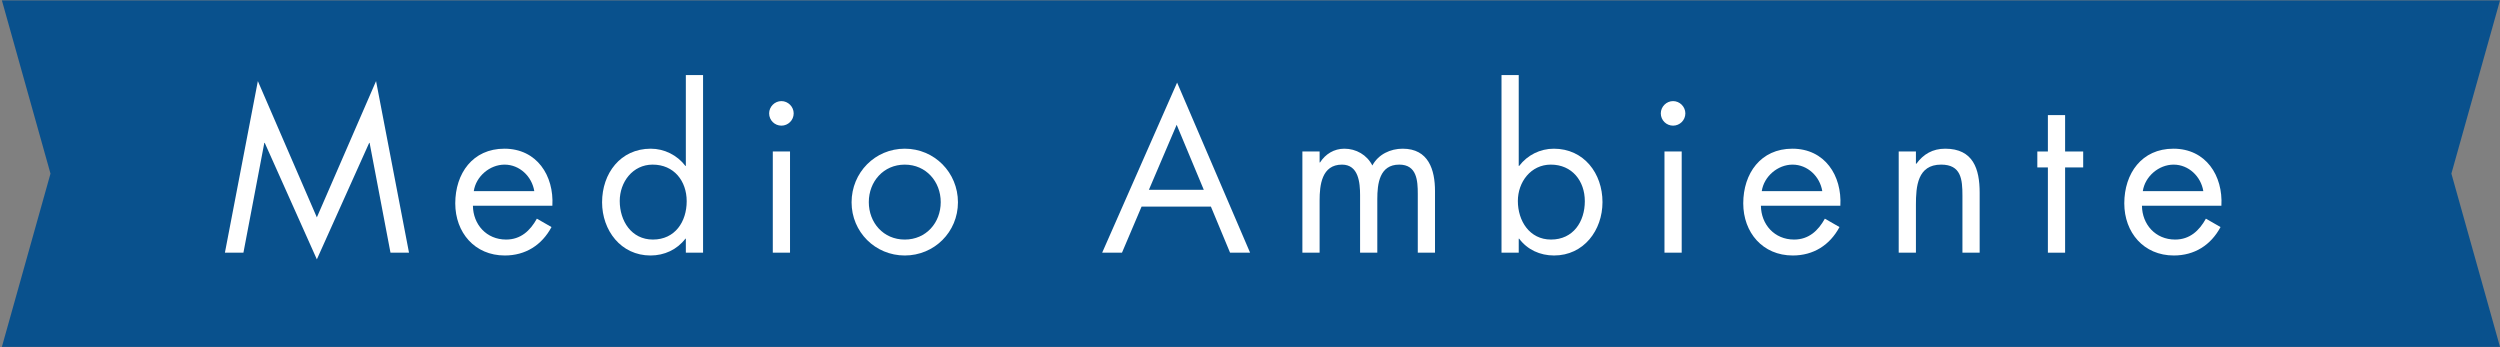 <?xml version="1.0" encoding="utf-8"?>
<!-- Generator: Adobe Illustrator 16.0.0, SVG Export Plug-In . SVG Version: 6.00 Build 0)  -->
<!DOCTYPE svg PUBLIC "-//W3C//DTD SVG 1.1//EN" "http://www.w3.org/Graphics/SVG/1.1/DTD/svg11.dtd">
<svg version="1.1" id="Layer_1" xmlns="http://www.w3.org/2000/svg" xmlns:xlink="http://www.w3.org/1999/xlink" x="0px" y="0px"
	 width="360px" height="50px" viewBox="424 288 360 50" enable-background="new 424 288 360 50" xml:space="preserve">
<rect x="424" y="288" width="360" height="50" fill="#808080" stroke="none"/>
<polygon fill="#09518D" points="784,288.054 772,288.054 424.271,288.054 431.271,312.999 424.271,337.946 772,337.946 784,337.946 
	777,312.999 "/>
<g enable-background="new    ">
	<path fill="#FFFFFF" d="M461.131,299.676l8.496,19.627l8.526-19.627l4.744,24.711h-2.667l-3.007-15.812h-0.062l-7.534,16.773
		l-7.504-16.773h-0.062l-3.008,15.812h-2.666L461.131,299.676z"/>
	<path fill="#FFFFFF" d="M492.1,317.627c0.031,2.699,1.954,4.869,4.775,4.869c2.108,0,3.473-1.271,4.434-3.008l2.108,1.209
		c-1.396,2.605-3.751,4.094-6.728,4.094c-4.342,0-7.132-3.318-7.132-7.504c0-4.311,2.512-7.875,7.069-7.875
		c4.682,0,7.162,3.875,6.914,8.215H492.1z M500.937,315.52c-0.341-2.109-2.108-3.814-4.278-3.814c-2.14,0-4.124,1.705-4.434,3.814
		H500.937z"/>
	<path fill="#FFFFFF" d="M522.761,322.371h-0.062c-1.209,1.582-3.038,2.42-5.022,2.42c-4.279,0-6.977-3.629-6.977-7.66
		c0-4.154,2.636-7.719,7.008-7.719c1.953,0,3.813,0.93,4.991,2.48h0.062v-13.086h2.48v25.58h-2.48V322.371z M513.242,316.945
		c0,2.854,1.674,5.551,4.774,5.551c3.193,0,4.868-2.574,4.868-5.52c0-2.914-1.83-5.271-4.899-5.271
		C515.102,311.705,513.242,314.217,513.242,316.945z"/>
	<path fill="#FFFFFF" d="M538.29,304.326c0,0.992-0.806,1.768-1.768,1.768c-0.961,0-1.767-0.775-1.767-1.768
		c0-0.961,0.806-1.768,1.767-1.768C537.484,302.559,538.29,303.365,538.29,304.326z M537.763,324.387h-2.48v-14.572h2.48V324.387z"
		/>
	<path fill="#FFFFFF" d="M546.628,317.131c0-4.277,3.38-7.719,7.658-7.719c4.279,0,7.659,3.441,7.659,7.719
		c0,4.279-3.411,7.66-7.659,7.66C550.039,324.791,546.628,321.41,546.628,317.131z M549.108,317.102
		c0,2.977,2.108,5.395,5.178,5.395s5.179-2.418,5.179-5.395c0-2.947-2.109-5.396-5.179-5.396S549.108,314.154,549.108,317.102z"/>
	<path fill="#FFFFFF" d="M588.386,317.752l-2.821,6.635h-2.853l10.79-24.494l10.511,24.494h-2.884l-2.759-6.635H588.386z
		 M593.439,305.969l-3.999,9.365h7.906L593.439,305.969z"/>
	<path fill="#FFFFFF" d="M614.022,311.396h0.062c0.775-1.211,2.016-1.984,3.504-1.984c1.705,0,3.256,0.898,4.031,2.418
		c0.868-1.613,2.604-2.418,4.371-2.418c3.721,0,4.651,3.037,4.651,6.107v8.867h-2.48v-8.465c0-1.891-0.124-4.217-2.667-4.217
		c-2.852,0-3.162,2.76-3.162,4.961v7.721h-2.48v-8.277c0-1.799-0.217-4.404-2.604-4.404c-2.915,0-3.225,2.945-3.225,5.148v7.533
		h-2.48v-14.572h2.48V311.396z"/>
	<path fill="#FFFFFF" d="M640.217,298.807h2.48v13.086h0.062c1.179-1.551,3.008-2.48,4.992-2.48c4.341,0,7.007,3.564,7.007,7.689
		c0,4.061-2.697,7.689-6.977,7.689c-2.015,0-3.844-0.838-5.022-2.42h-0.062v2.016h-2.48V298.807z M642.572,316.945
		c0,2.854,1.675,5.551,4.775,5.551c3.193,0,4.868-2.574,4.868-5.52c0-2.914-1.829-5.271-4.899-5.271
		C644.434,311.705,642.572,314.217,642.572,316.945z"/>
	<path fill="#FFFFFF" d="M666.691,304.326c0,0.992-0.807,1.768-1.768,1.768s-1.768-0.775-1.768-1.768
		c0-0.961,0.807-1.768,1.768-1.768S666.691,303.365,666.691,304.326z M666.164,324.387h-2.48v-14.572h2.48V324.387z"/>
	<path fill="#FFFFFF" d="M677.571,317.627c0.031,2.699,1.953,4.869,4.774,4.869c2.109,0,3.473-1.271,4.435-3.008l2.108,1.209
		c-1.396,2.605-3.752,4.094-6.729,4.094c-4.341,0-7.131-3.318-7.131-7.504c0-4.311,2.511-7.875,7.068-7.875
		c4.683,0,7.163,3.875,6.915,8.215H677.571z M686.408,315.52c-0.342-2.109-2.108-3.814-4.279-3.814
		c-2.139,0-4.123,1.705-4.434,3.814H686.408z"/>
	<path fill="#FFFFFF" d="M699.892,311.582h0.062c1.023-1.396,2.357-2.17,4.155-2.17c4.03,0,4.961,2.914,4.961,6.324v8.65h-2.48
		v-8.217c0-2.355-0.187-4.465-3.069-4.465c-3.411,0-3.628,3.164-3.628,5.768v6.914h-2.48v-14.572h2.48V311.582z"/>
	<path fill="#FFFFFF" d="M721.375,324.387h-2.48v-12.277h-1.52v-2.295h1.52v-5.24h2.48v5.24h2.604v2.295h-2.604V324.387z"/>
	<path fill="#FFFFFF" d="M732.441,317.627c0.03,2.699,1.953,4.869,4.774,4.869c2.108,0,3.473-1.271,4.434-3.008l2.108,1.209
		c-1.395,2.605-3.752,4.094-6.729,4.094c-4.34,0-7.131-3.318-7.131-7.504c0-4.311,2.512-7.875,7.069-7.875
		c4.682,0,7.162,3.875,6.914,8.215H732.441z M741.277,315.52c-0.341-2.109-2.108-3.814-4.278-3.814c-2.14,0-4.124,1.705-4.435,3.814
		H741.277z"/>
</g>
</svg>
